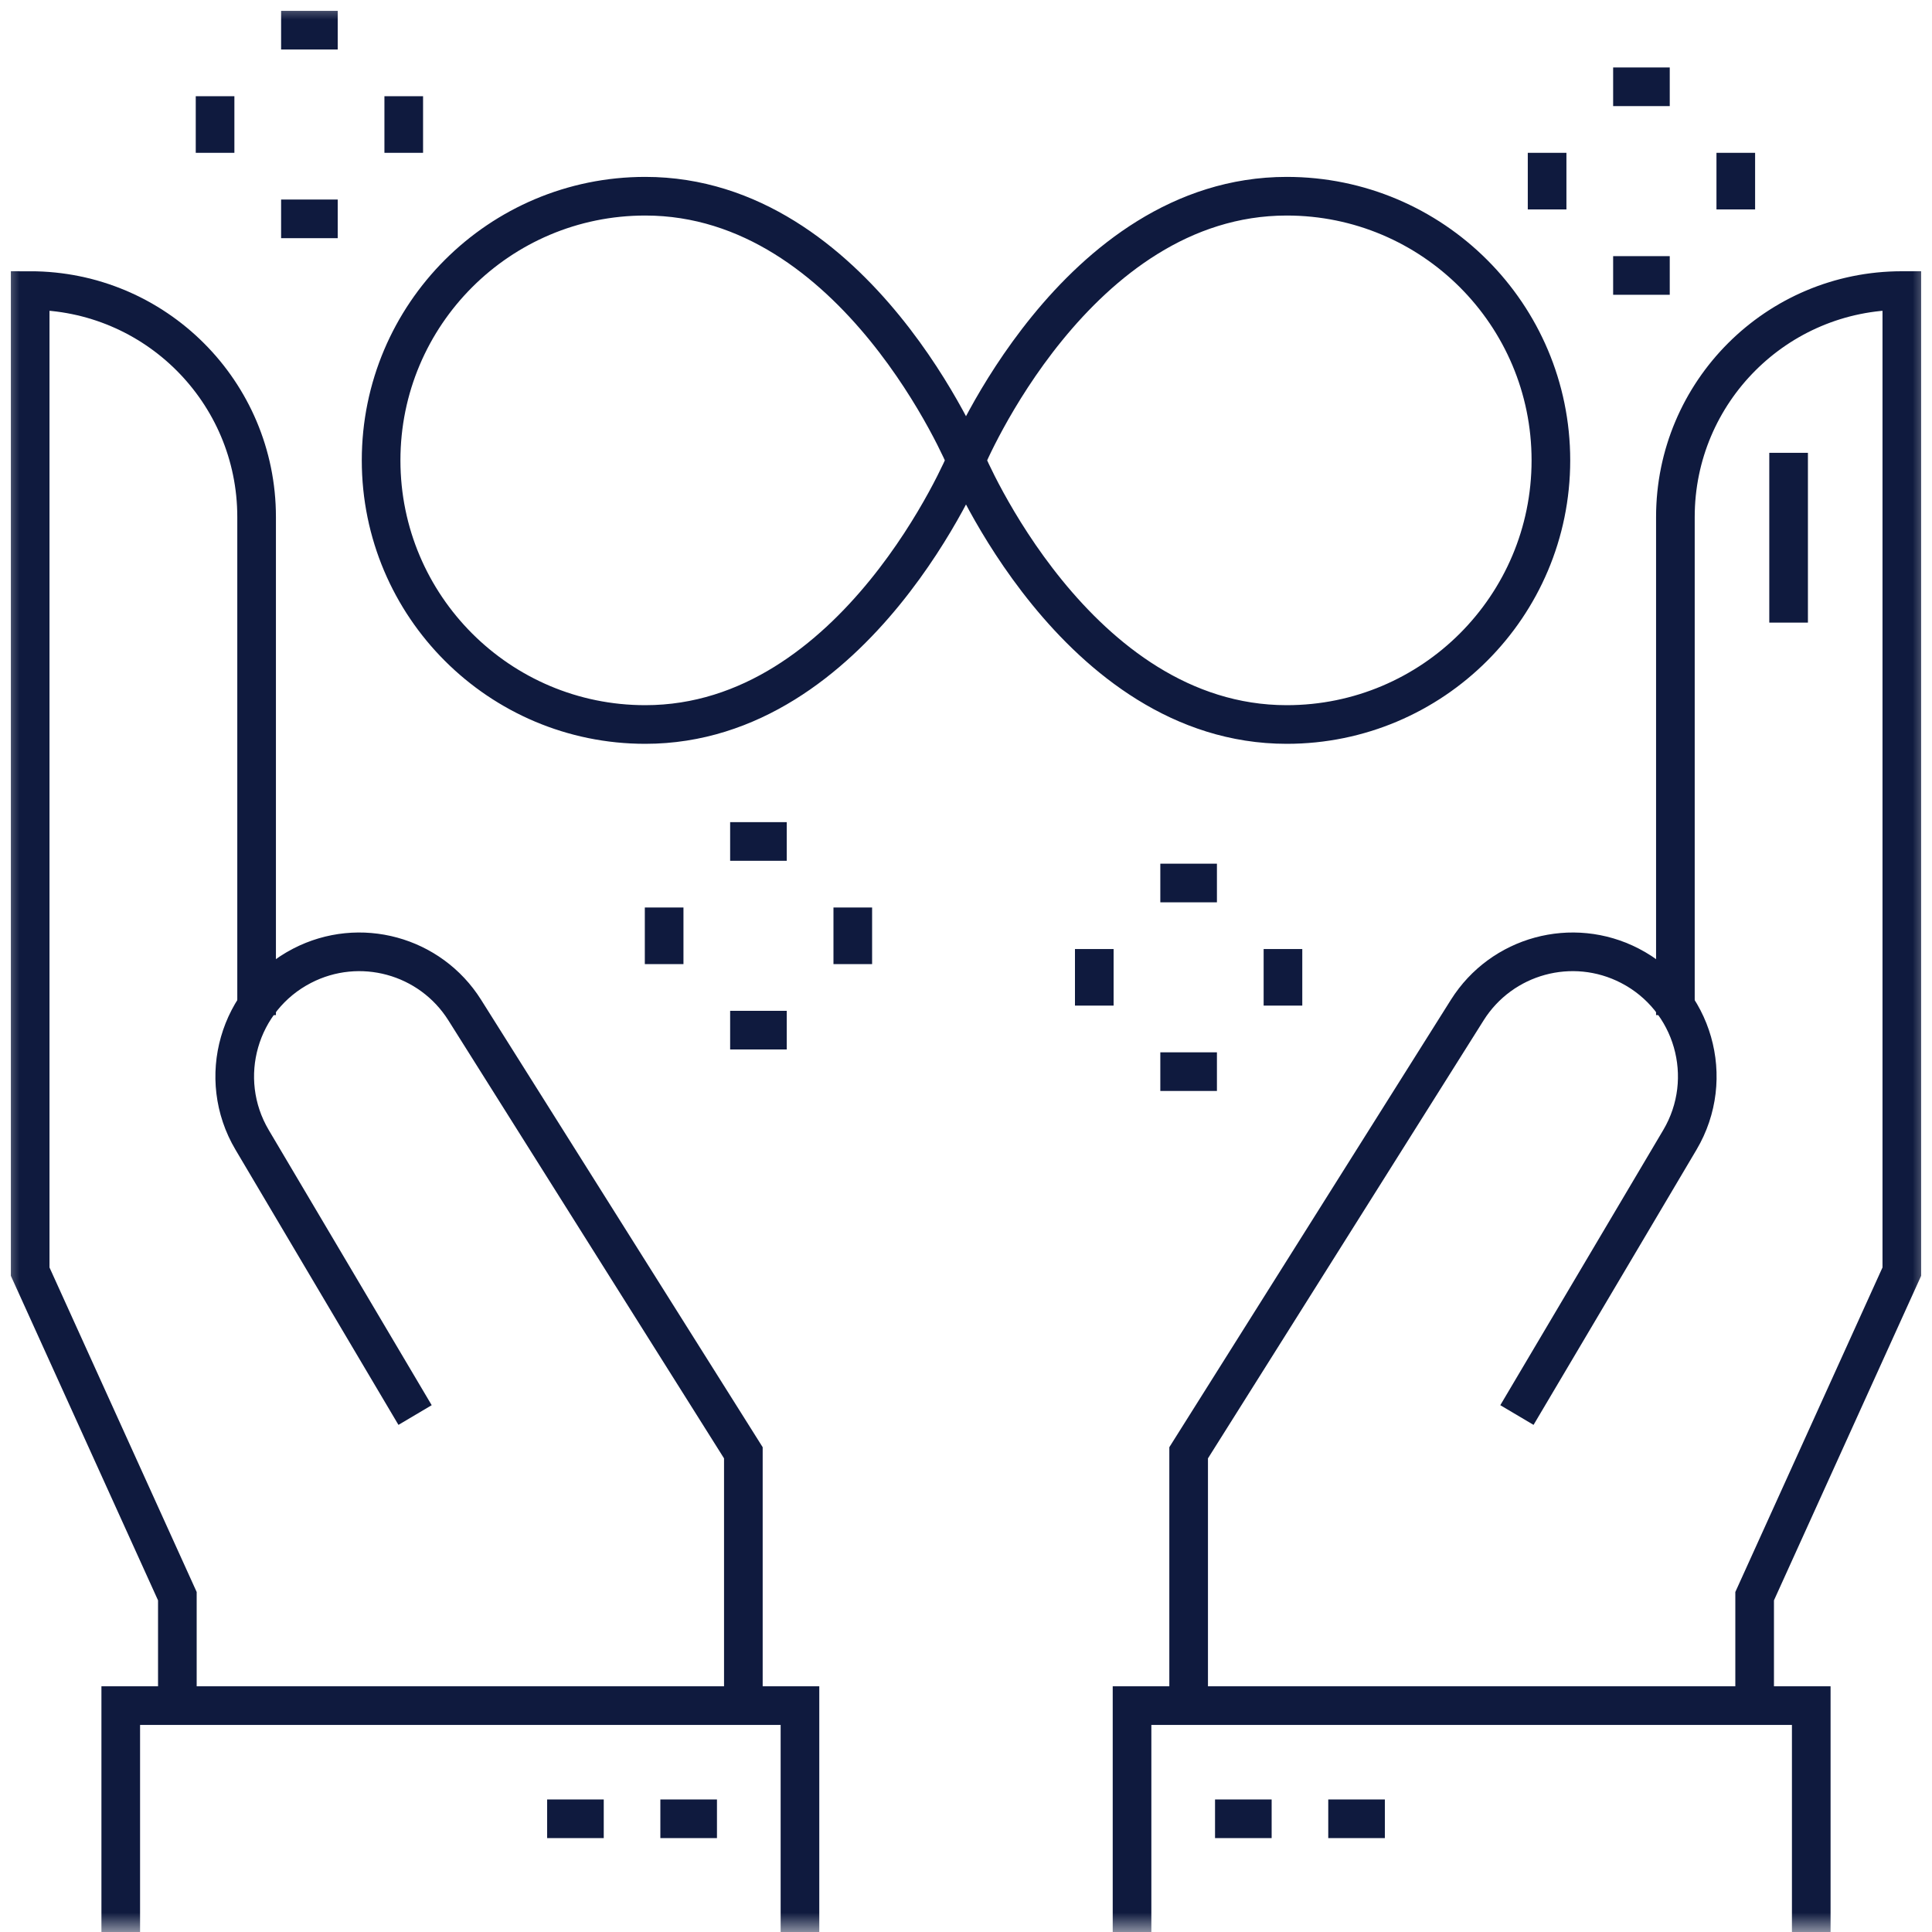 <svg width="50" height="50" viewBox="0 0 50 50" fill="none" xmlns="http://www.w3.org/2000/svg">
<g clip-path="url(#clip0_164_13174)">
<mask id="mask0_164_13174" style="mask-type:luminance" maskUnits="userSpaceOnUse" x="0" y="0" width="50" height="50">
<path d="M0 3.8147e-06H50V50H0V3.8147e-06Z" fill="white"/>
</mask>
<g mask="url(#mask0_164_13174)">
<path d="M4.59 44.141V41.309L0.781 32.91V7.52C4.017 7.52 6.641 10.143 6.641 13.379V26.27" stroke="#0F1A3E" stroke-miterlimit="10"/>
<path d="M20.703 50V44.141H3.125V50" stroke="#0F1A3E" stroke-miterlimit="10" stroke-dasharray="226.67 20"/>
<path d="M10.742 36.621L6.525 29.5C5.581 27.906 6.172 25.845 7.818 24.994C9.306 24.224 11.135 24.723 12.027 26.14L19.238 37.598V44.141" stroke="#0F1A3E" stroke-miterlimit="10" stroke-dasharray="320 20"/>
<path d="M45.41 44.141V41.309L49.219 32.91V7.52C45.983 7.52 43.359 10.143 43.359 13.379V26.27" stroke="#0F1A3E" stroke-miterlimit="10" stroke-dasharray="400 20"/>
<path d="M29.297 50V44.141H46.875V50" stroke="#0F1A3E" stroke-miterlimit="10" stroke-dasharray="226.67 20"/>
<path d="M39.258 36.621L43.475 29.5C44.419 27.906 43.828 25.845 42.182 24.994C40.694 24.224 38.865 24.723 37.973 26.14L30.762 37.598V44.141" stroke="#0F1A3E" stroke-miterlimit="10"/>
<path d="M25 11.914C25 11.914 22.168 18.75 16.699 18.75C12.924 18.75 9.863 15.69 9.863 11.914C9.863 8.139 12.924 5.078 16.699 5.078C22.168 5.078 25 11.914 25 11.914ZM25 11.914C25 11.914 27.832 5.078 33.301 5.078C37.076 5.078 40.137 8.139 40.137 11.914C40.137 15.69 37.076 18.75 33.301 18.75C27.832 18.75 25 11.914 25 11.914Z" stroke="#0F1A3E" stroke-miterlimit="10"/>
<path d="M8.74 0.781H7.275" stroke="#0F1A3E" stroke-miterlimit="10"/>
<path d="M8.74 5.664H7.275" stroke="#0F1A3E" stroke-miterlimit="10"/>
<path d="M10.449 3.955V2.49" stroke="#0F1A3E" stroke-miterlimit="10"/>
<path d="M5.566 3.955V2.49" stroke="#0F1A3E" stroke-miterlimit="10"/>
<path d="M18.896 21.777H20.361" stroke="#0F1A3E" stroke-miterlimit="10"/>
<path d="M18.896 26.66H20.361" stroke="#0F1A3E" stroke-miterlimit="10"/>
<path d="M17.188 24.951V23.486" stroke="#0F1A3E" stroke-miterlimit="10"/>
<path d="M22.07 24.951V23.486" stroke="#0F1A3E" stroke-miterlimit="10"/>
<path d="M30.029 22.852H31.494" stroke="#0F1A3E" stroke-miterlimit="10"/>
<path d="M30.029 27.734H31.494" stroke="#0F1A3E" stroke-miterlimit="10"/>
<path d="M28.32 26.025V24.561" stroke="#0F1A3E" stroke-miterlimit="10"/>
<path d="M33.203 26.025V24.561" stroke="#0F1A3E" stroke-miterlimit="10"/>
<path d="M43.213 2.246H41.748" stroke="#0F1A3E" stroke-miterlimit="10"/>
<path d="M43.213 7.129H41.748" stroke="#0F1A3E" stroke-miterlimit="10"/>
<path d="M44.922 5.42V3.955" stroke="#0F1A3E" stroke-miterlimit="10"/>
<path d="M40.039 5.42V3.955" stroke="#0F1A3E" stroke-miterlimit="10"/>
<path d="M18.555 47.07H17.09" stroke="#0F1A3E" stroke-miterlimit="10"/>
<path d="M15.625 47.07H14.16" stroke="#0F1A3E" stroke-miterlimit="10"/>
<path d="M31.445 47.07H32.91" stroke="#0F1A3E" stroke-miterlimit="10"/>
<path d="M34.375 47.07H35.84" stroke="#0F1A3E" stroke-miterlimit="10"/>
<path d="M46.289 16.113V11.719" stroke="#0F1A3E" stroke-miterlimit="10" stroke-dasharray="20 20"/>
</g>
</g>
<defs>
<clipPath id="clip0_164_13174">
<rect width="50" height="50" fill="white"/>
</clipPath>
</defs>
</svg>
